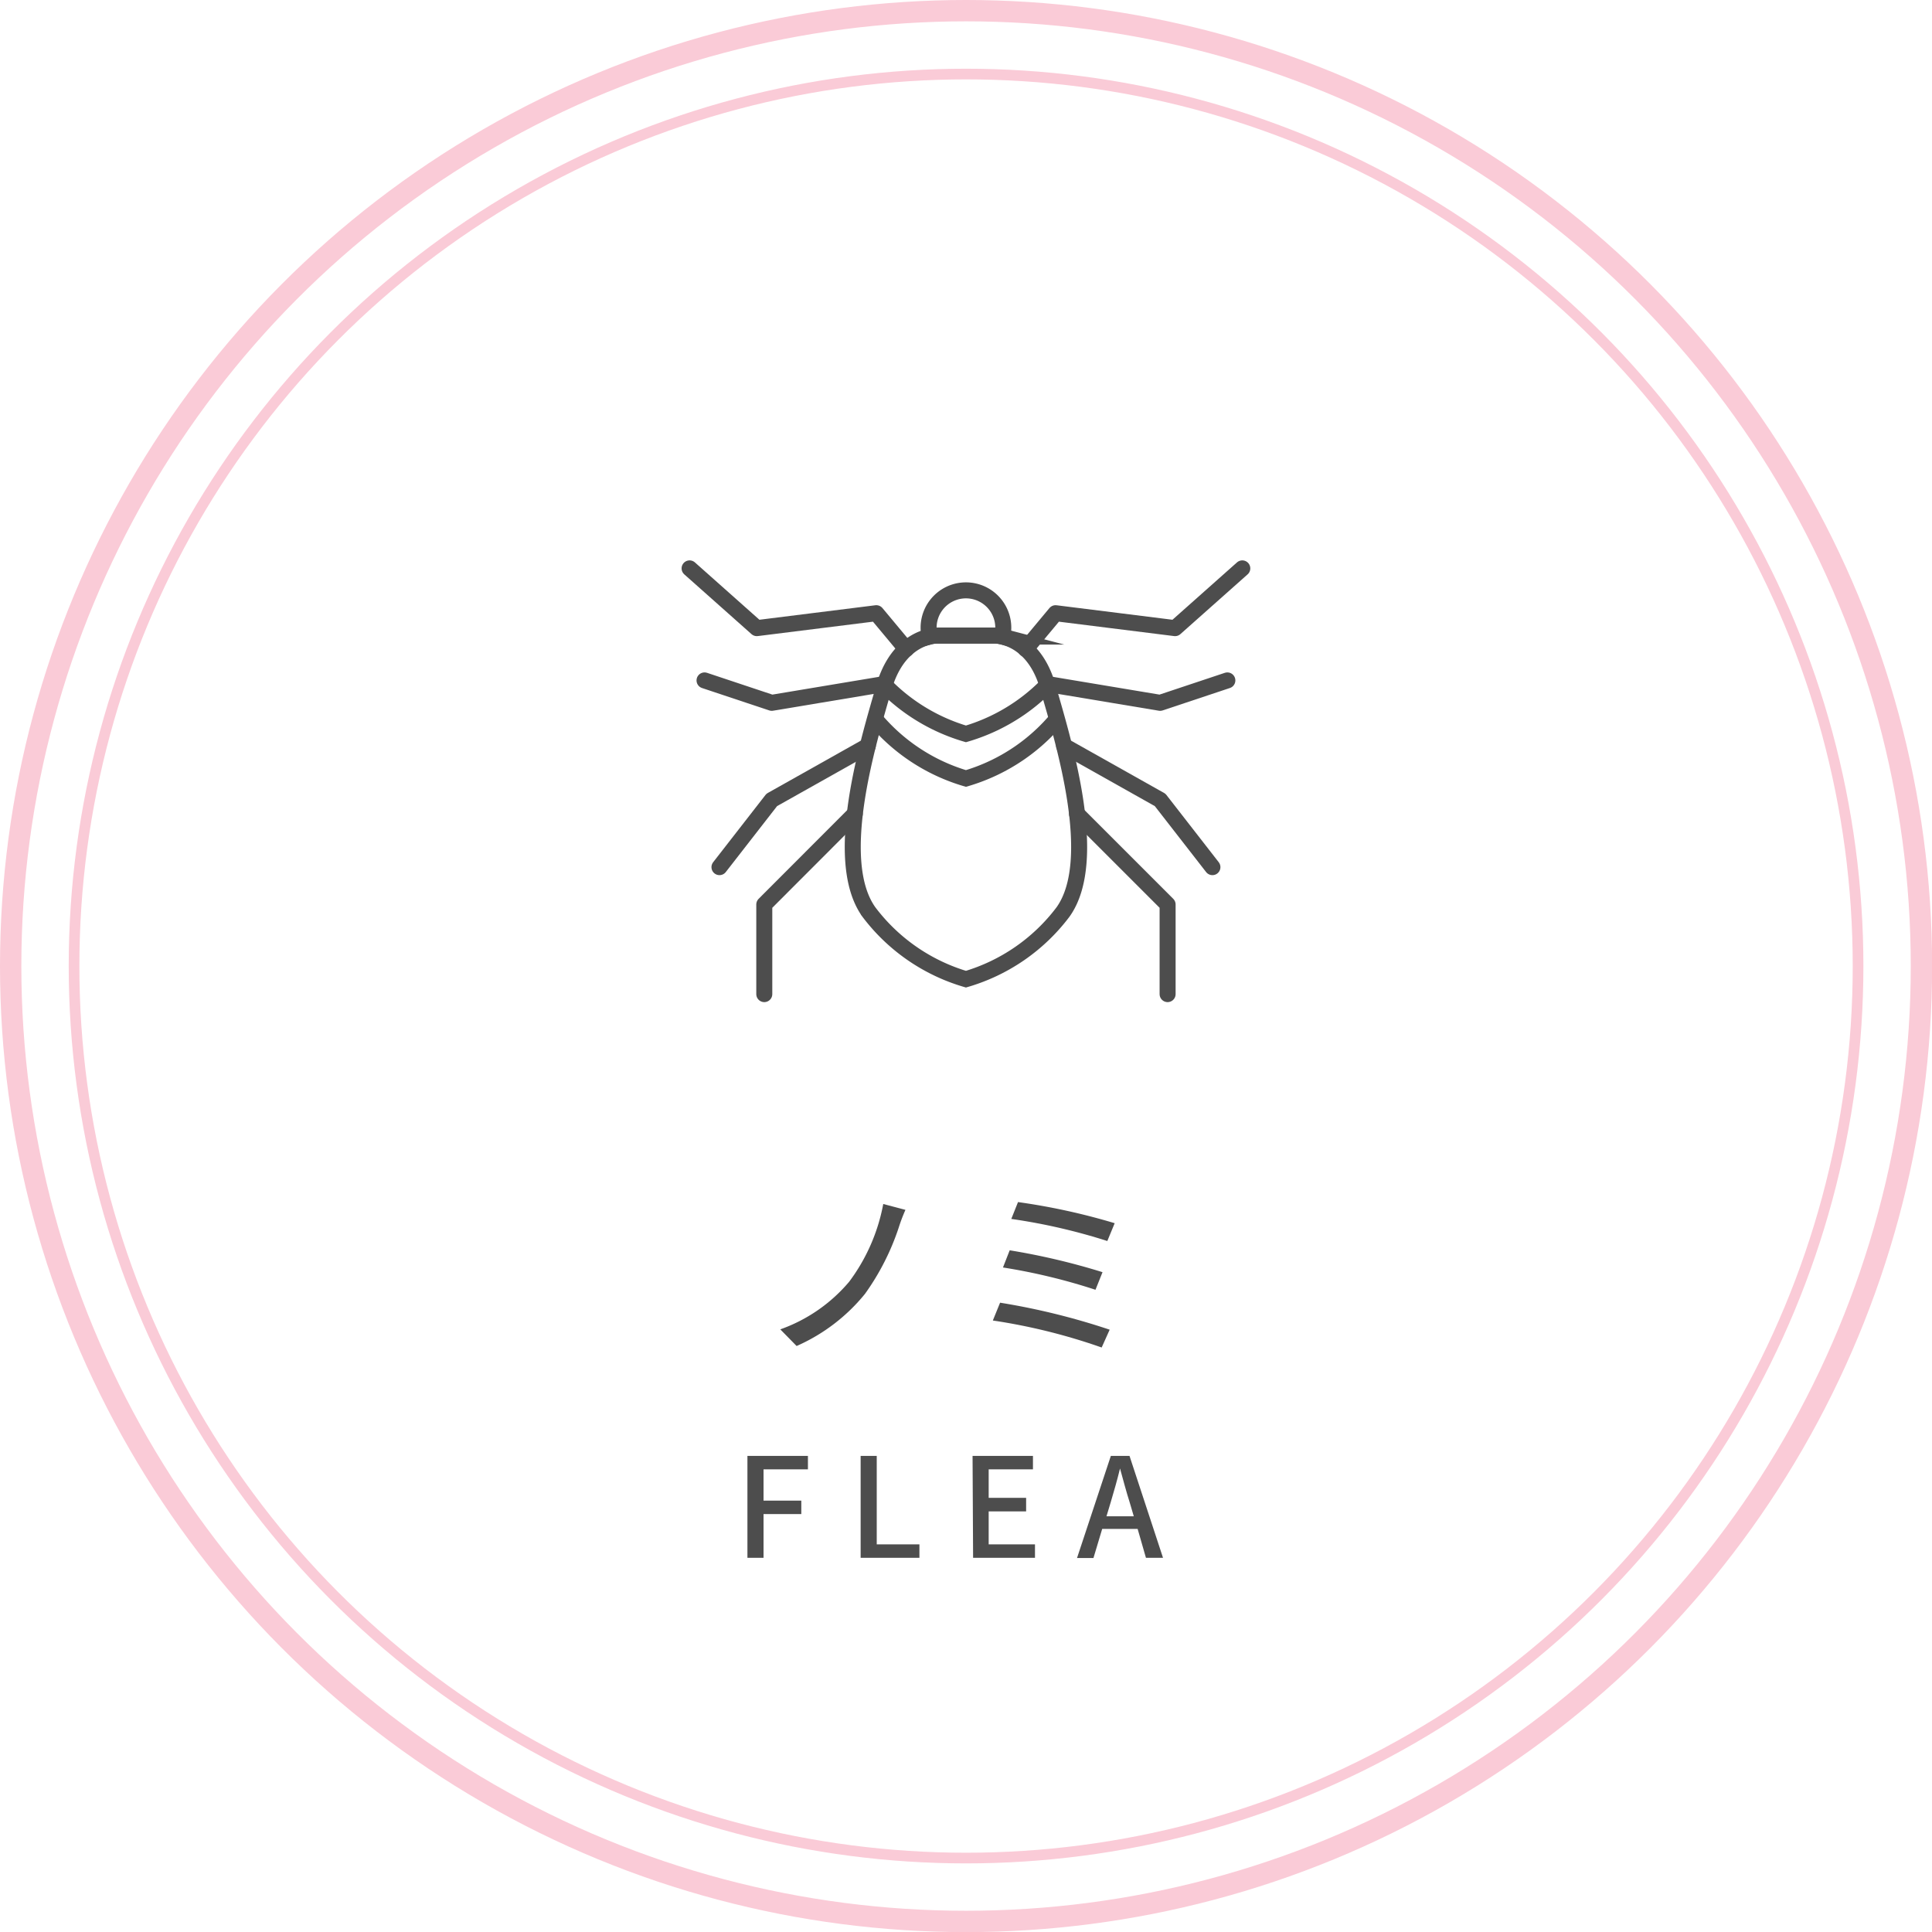 <svg xmlns="http://www.w3.org/2000/svg" xmlns:xlink="http://www.w3.org/1999/xlink" viewBox="0 0 181.07 181.07"><defs><style>.cls-1,.cls-3,.cls-4,.cls-5,.cls-7{fill:none;}.cls-2{fill:#4d4d4d;}.cls-3,.cls-7{stroke:#facbd7;}.cls-3,.cls-4,.cls-7{stroke-miterlimit:10;}.cls-4,.cls-5{stroke:#4d4d4d;stroke-width:1.5px;}.cls-5{stroke-linecap:round;stroke-linejoin:round;}.cls-6{clip-path:url(#clip-path);}.cls-7{stroke-width:2px;}</style><clipPath id="clip-path"><path class="cls-1" d="M98.23,64.47c-1-3.64-3.23-4.57-4.3-4.81a2.82,2.82,0,0,0-.6-.09h-5.6a2.74,2.74,0,0,0-.6.09c-1.07.24-3.26,1.17-4.3,4.81-1.4,4.9-4.9,16.1-1.4,21a17.6,17.6,0,0,0,9.1,6.3,17.6,17.6,0,0,0,9.1-6.3C103.13,80.57,99.63,69.37,98.23,64.47Z"/></clipPath></defs><title>main_fleaandtick_block2_photo1</title><g id="レイヤー_2" data-name="レイヤー 2"><g id="contents"><path class="cls-2" d="M84.23,115.05a23.07,23.07,0,0,1-3.16,6.21,17.15,17.15,0,0,1-6.41,4.89l-1.53-1.56a15,15,0,0,0,6.46-4.47,17.51,17.51,0,0,0,3.19-7.28l2.08.55A15.82,15.82,0,0,0,84.23,115.05Z"/><path class="cls-2" d="M104,124.62l-.75,1.67a55.14,55.14,0,0,0-10.2-2.53l.68-1.67A64.82,64.82,0,0,1,104,124.62Zm-.67-5.39-.66,1.65A55.62,55.62,0,0,0,94,118.79l.63-1.61A63.86,63.86,0,0,1,103.33,119.23Zm1.14-4.59-.69,1.67a55.19,55.19,0,0,0-9-2.07l.63-1.58A60.41,60.41,0,0,1,104.47,114.64Z"/><circle class="cls-3" cx="90.54" cy="90.54" r="83.6"/><path class="cls-2" d="M70.05,136.45h5.67v1.26H71.56v2.93H75.1v1.26H71.56V146H70.05Z"/><path class="cls-2" d="M80.66,136.45h1.51v8.29h4V146H80.66Z"/><path class="cls-2" d="M91.15,136.45h5.66v1.26H92.66v2.67h3.51v1.27H92.66v3.09H97V146h-5.8Z"/><path class="cls-2" d="M106.62,143.29H103.3l-.82,2.73h-1.54l3.17-9.57h1.75L109,146h-1.6Zm-.36-1.18-.38-1.29c-.32-1-.61-2.11-.91-3.19h0c-.27,1.1-.57,2.15-.88,3.19l-.39,1.29Z"/><path class="cls-4" d="M90.53,59.57h2.8a2.82,2.82,0,0,1,.6.09,3.5,3.5,0,1,0-6.8,0,2.74,2.74,0,0,1,.6-.09Z"/><path class="cls-4" d="M98.23,64.47c-1-3.64-3.23-4.57-4.3-4.81a2.82,2.82,0,0,0-.6-.09h-5.6a2.74,2.74,0,0,0-.6.09c-1.07.24-3.26,1.17-4.3,4.81-1.4,4.9-4.9,16.1-1.4,21a17.6,17.6,0,0,0,9.1,6.3,17.6,17.6,0,0,0,9.1-6.3C103.13,80.57,99.63,69.37,98.23,64.47Z"/><polyline class="cls-5" points="84.93 60.83 82.13 57.47 70.93 58.87 64.63 53.27"/><polyline class="cls-5" points="66.03 63.77 72.33 65.87 82.94 64.1"/><polyline class="cls-5" points="81.33 69.91 72.33 74.97 67.43 81.27"/><polyline class="cls-5" points="71.63 93.17 71.63 84.77 80.11 76.28"/><polyline class="cls-5" points="96.13 60.83 98.93 57.47 110.13 58.87 116.43 53.27"/><polyline class="cls-5" points="115.03 63.77 108.73 65.87 98.12 64.1"/><polyline class="cls-5" points="99.73 69.91 108.73 74.97 113.63 81.27"/><polyline class="cls-5" points="109.43 93.17 109.43 84.77 100.94 76.28"/><g class="cls-6"><path class="cls-4" d="M98.23,41.48c-1-3.63-3.23-4.57-4.3-4.81a2.82,2.82,0,0,0-.6-.09h-5.6a2.74,2.74,0,0,0-.6.09c-1.07.24-3.26,1.18-4.3,4.81-1.4,4.9-4.9,16.1-1.4,21a17.6,17.6,0,0,0,9.1,6.3,17.6,17.6,0,0,0,9.1-6.3C103.13,57.58,99.63,46.38,98.23,41.48Z"/><path class="cls-4" d="M98.23,45.66c-1-3.64-3.23-4.57-4.3-4.81a2.82,2.82,0,0,0-.6-.09h-5.6a2.74,2.74,0,0,0-.6.09c-1.07.24-3.26,1.17-4.3,4.81-1.4,4.9-4.9,16.1-1.4,21a17.6,17.6,0,0,0,9.1,6.3,17.6,17.6,0,0,0,9.1-6.3C103.13,61.76,99.63,50.56,98.23,45.66Z"/></g><circle class="cls-7" cx="90.54" cy="90.54" r="89.54"/></g></g></svg>